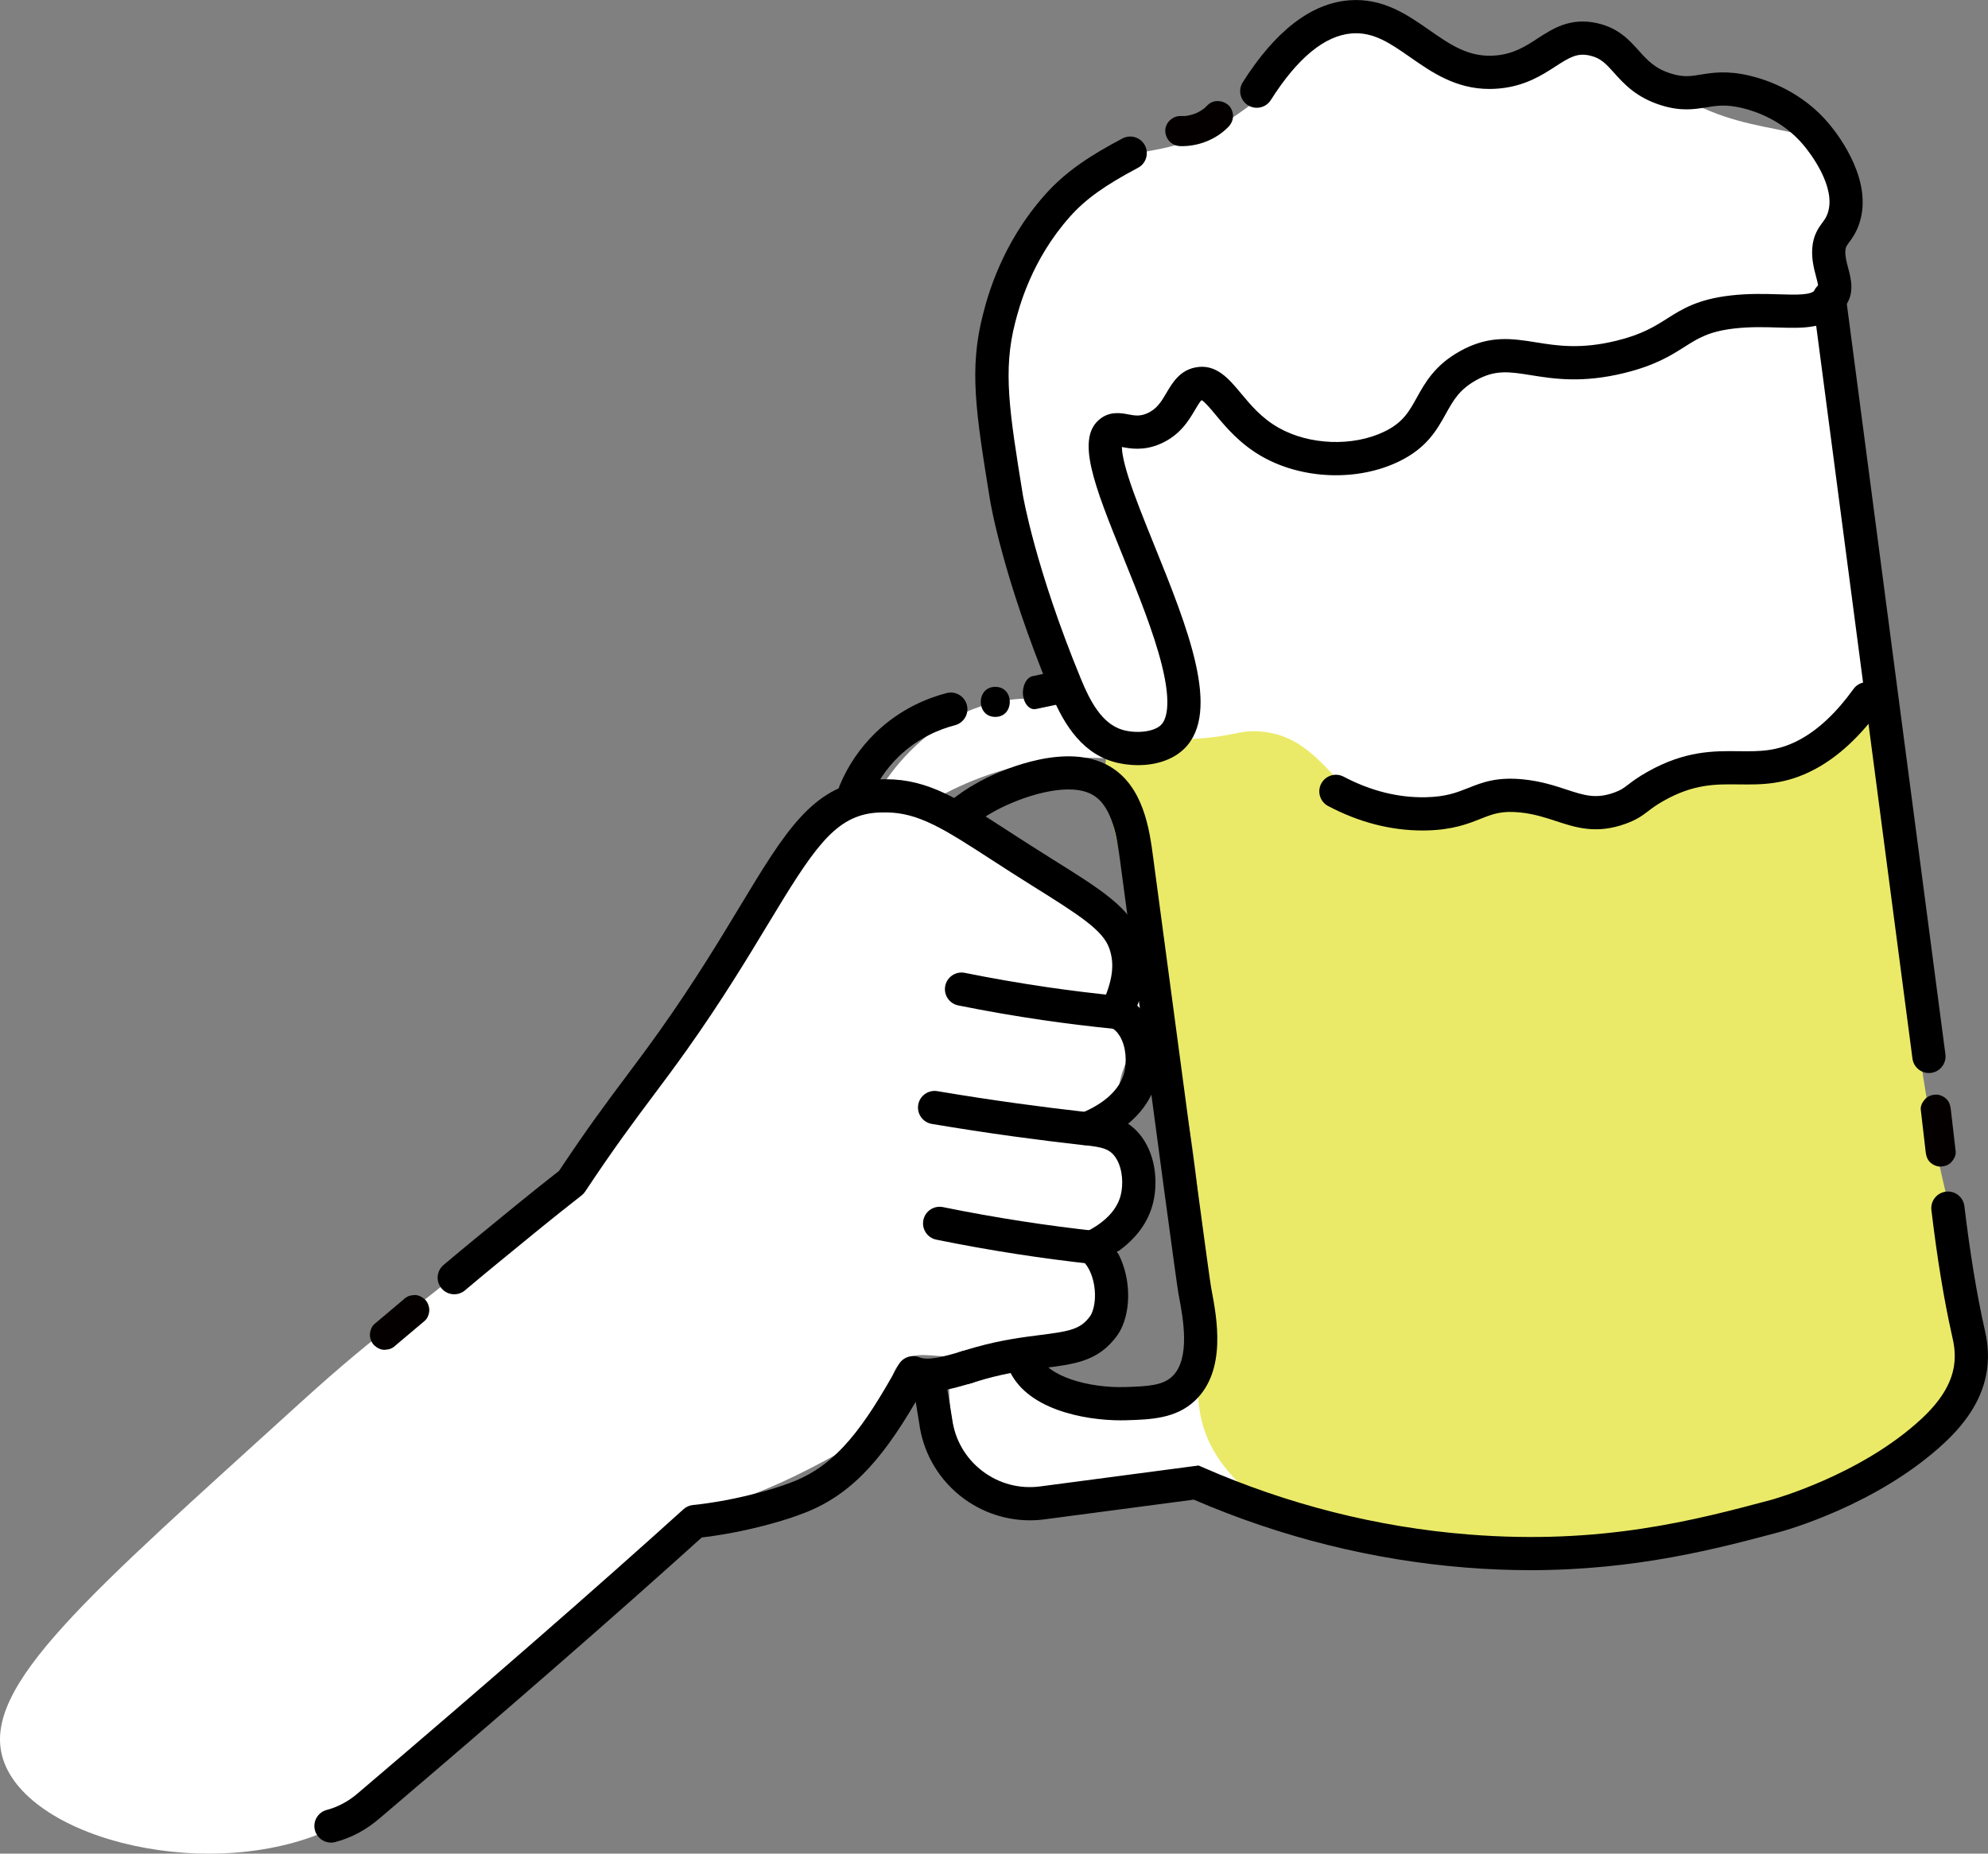 <?xml version="1.0" encoding="UTF-8"?><svg id="_レイヤー_2" xmlns="http://www.w3.org/2000/svg" viewBox="0 0 198.367 185.001"><rect x="0" y="0" width="198.367" height="185.001" fill="#808080" stroke="none"/><defs><style>.cls-1{fill:#fff;}.cls-2{fill:#eaea68;}.cls-3{fill:#040000;}</style></defs><g id="_レイヤー_1-2"><path class="cls-1" d="M101.566,138.01c5.484,6.401,20.254-3.819,24.791,1.582,1.632,1.942,1.634,5.375.264,7.121-1.413,1.801-4.148,1.633-7.121,1.582-15.248-.259-17.845,2.895-21.363-.264-3.314-2.976-3.429-7.919-3.429-10.022,0-5.535,1.535-10.022,3.429-10.022,1.487,0,.132,6.174,3.429,10.022Z"/><path class="cls-1" d="M86.27,83.68c.997,1.032,6.008-5.264,16.088-7.385,9.056-1.905,15.263,1.021,15.56,0,.4-1.375-10.174-9.024-20.044-5.802-8.331,2.719-12.699,12.053-11.604,13.187Z"/><path class="cls-1" d="M87.852,78.933c-13.647.814-13.711,23.327-39.56,45.89-7.358,6.422-9.459,7.107-18.462,15.297C8.866,159.189-1.974,168.325.297,175.543c2.579,8.199,21.21,12.649,33.225,6.774,1.841-.9,1.801-1.199,10.549-9.495,20.734-19.66,24.44-21.282,26.901-22.154,4.732-1.677,6.899-2.541,11.077-4.747,3.738-1.974,5.218-3.186,6.066-5.011,1.013-2.18.47-3.828,1.846-5.011,1.344-1.155,3.212-.42,5.275-.527,12.112-.629,13.337-1.115,14.242-2.11.295-.324.904-3.034,2.11-8.44.924-4.144.998-4.52,1.055-5.275.295-3.905-.804-5.356-1.055-8.44-.453-5.561,2.652-6.572,2.637-11.077-.02-6.098-5.733-10.691-9.495-13.714-2.921-2.348-9.718-7.812-16.879-7.385Z"/><path class="cls-1" d="M185.434,72.603c-6.003,9.416-19.988,10.886-22.154,11.077-5.017.443-6.38-.744-13.846-1.582-4.775-.536-8.532-.536-11.639-.306-14.416,1.064-13.654,2.055-17.24,1.098-10.503-2.803-15.817-17.296-18.396-24.33-1.686-4.6-2.544-7.27-2.967-11.275-.985-9.333,1.016-23.633,10.286-30.066,4.834-3.355,6.45-.965,13.187-5.275,7.519-4.811,7.756-9.227,12.527-9.758,5.791-.644,7.824,6.056,14.242,4.747,4.006-.817,5.519-3.562,9.297-3.165,3.091.325,3.73,2.336,7.516,4.945,8.162,5.626,14.827,2.922,17.407,7.516,1.495,2.662.483,5.751,0,7.516-5.318,19.42,10.233,35.599,1.78,48.857Z"/><path class="cls-2" d="M196.511,138.537c-4.087,9.483-17.676,11.946-27.429,13.714-13.798,2.501-36.322,6.584-46.418-5.275-6.832-8.025.302-13.751-4.747-38.505-3.432-16.828-10.413-32.329-6.462-34.681.912-.543,1.564.117,6.33,0,5.25-.129,5.594-.958,7.912-.791,6.803.488,7.681,7.904,14.374,8.571,3.36.335,3.25-1.62,8.44-1.582,4.975.036,6.27,1.773,10.022,1.055,3.682-.705,3.383-2.559,7.912-4.22,4.818-1.767,6.363-.111,11.077-1.582,6.104-1.905,6.706-5.676,8.967-5.275,5.362.951.967,21.974,7.912,50.11,2.308,9.352,4.339,13.289,2.11,18.462Z"/><path d="M152.68,156.709c-2.04,0-4.172-.08-6.404-.258-9.309-.743-18.443-3.024-27.155-6.781l-14.894,1.967c-.492.065-.982.097-1.466.097-5.493.001-10.285-4.072-11.035-9.655l-.738-4.532c-.147-.903.466-1.755,1.369-1.902.903-.146,1.755.466,1.902,1.369l.75,4.605c.273,2.072,1.338,3.913,2.997,5.184,1.659,1.272,3.714,1.821,5.787,1.548l15.807-2.087.423.185c8.501,3.719,17.422,5.973,26.515,6.698,13.283,1.06,22.644-1.439,30.165-3.446.088-.024,8.959-2.451,15.035-8.105,1.907-1.775,2.966-3.502,3.237-5.281.194-1.275-.036-2.298-.189-2.974l-.009-.041c-.798-3.548-1.471-7.644-2.057-12.524-.109-.909.539-1.734,1.448-1.843.91-.111,1.734.539,1.843,1.448.565,4.701,1.238,8.803,2,12.192l.009.04c.182.807.52,2.309.232,4.202-.388,2.547-1.78,4.905-4.256,7.209-6.694,6.229-16.044,8.776-16.439,8.881-6.171,1.647-14.258,3.805-24.88,3.806ZM111.834,141.755c-3.63 0-9.593-1.089-11.229-5.252-.088-.223-.162-.455-.221-.688-.225-.887.312-1.789,1.2-2.014.887-.225,1.789.312,2.014,1.2.025.099.056.196.093.29.826,2.102,4.996,3.248,8.554,3.143,2.31-.069,3.775-.157,4.725-1.064,1.848-1.765,1.077-5.833.663-8.019l-.036-.193c-.195-1.037-1.958-14.234-5.818-43.151l-.012-.091c-.288-2.161-.724-5.426-2.734-6.583-2.198-1.265-6.281-.106-9.109,1.271-.926.451-1.816.997-2.646,1.623-.731.552-1.77.407-2.321-.324-.552-.731-.407-1.77.324-2.321 1-.755,2.074-1.414,3.192-1.958,1.809-.881,8.036-3.568,12.214-1.163,3.426,1.972,4.015,6.383,4.366,9.018l.012.091c3.618,27.098,5.611,42.025,5.79,42.975l.036.19c.531,2.804,1.519,8.025-1.631,11.033-1.918,1.832-4.459,1.907-6.916,1.98-.164.005-.334.007-.509.007ZM192.471,107.092c-.819,0-1.532-.607-1.641-1.442l-9.947-75.721c-.119-.908.52-1.74,1.427-1.859.909-.12,1.74.52,1.859,1.427l9.947,75.721c.119.908-.52,1.74-1.427,1.859-.073.01-.146.014-.218.014ZM85.318,80.678c-.213,0-.43-.042-.64-.129-.844-.354-1.242-1.325-.889-2.169.832-1.985,2.029-3.746,3.558-5.232,2.481-2.41,5.236-3.492,7.111-3.976.887-.228,1.79.305,2.019,1.191.229.886-.305,1.79-1.191,2.019-1.486.383-3.668,1.239-5.628,3.143-1.207,1.173-2.153,2.564-2.811,4.135-.266.635-.882,1.018-1.53,1.018ZM103.206,70.779c-.557,0-1.044-.595-1.126-1.421-.09-.906.342-1.746.965-1.877l3.141-.658c.622-.131,1.2.498,1.29,1.404s-.342,1.746-.965,1.877l-3.141.658c-.055.012-.11.017-.164.017Z"/><path d="M113.534,76.364c-.9,0-1.776-.134-2.53-.364-3.379-1.029-5.084-4.245-6.192-6.931-4.761-11.544-5.981-18.89-6.031-19.197-1.403-8.684-2.108-13.042-.695-18.504.45-1.74,1.819-7.035,6.214-11.963,2.109-2.365,4.603-3.944,7.698-5.586.809-.429,1.812-.121,2.241.687.429.809.121,1.812-.687,2.241-3.333,1.769-5.234,3.133-6.778,4.864-3.86,4.329-5.078,9.039-5.479,10.587-1.239,4.789-.571,8.919.758,17.146.012.071,1.224,7.311,5.823,18.462.881,2.136,2.056,4.404,4.093,5.024,1.25.381,3.107.28,3.878-.477.475-.466,1.116-1.87.071-6.028-.816-3.248-2.344-7.027-3.821-10.682-2.935-7.262-4.875-12.06-2.196-13.932.969-.677,2-.482,2.682-.354.636.12,1.139.215,1.866-.098.987-.426,1.433-1.183,1.95-2.06.579-.982,1.298-2.205,2.855-2.522,2.076-.423,3.348,1.107,4.578,2.586.959,1.152,2.045,2.459,3.739,3.421,3.076,1.747,7.417,1.909,10.557.396,1.856-.894,2.466-1.994,3.239-3.386.841-1.515,1.795-3.232,4.285-4.63,2.933-1.646,5.21-1.282,7.621-.896,2.088.334,4.455.713,8.026-.164,2.552-.627,3.812-1.426,5.03-2.198,1.506-.955,3.063-1.942,6.378-2.319,1.805-.205,3.406-.156,4.818-.113,1.735.053,3.234.099,3.599-.446.099-.147.201-.268.299-.367-.018-.227-.131-.652-.21-.949-.204-.768-.458-1.724-.384-2.813.09-1.324.624-2.051,1.014-2.582.23-.313.396-.539.532-.944.894-2.651-1.853-6.12-2.413-6.788-2.036-2.431-4.702-3.361-6.11-3.699-1.635-.392-2.55-.243-3.609-.07-1.176.192-2.509.41-4.492-.21-2.487-.777-3.711-2.141-4.694-3.236-.8-.891-1.328-1.48-2.418-1.724-1.251-.281-1.993.152-3.42,1.078-1.335.866-2.997,1.944-5.543,2.201-.362.037-.715.054-1.056.054-3.369 0-5.775-1.679-7.921-3.176-1.949-1.36-3.633-2.535-5.801-2.369-2.704.206-5.427,2.444-8.094,6.652-.49.774-1.514,1.003-2.287.513-.773-.49-1.003-1.514-.513-2.287,3.257-5.14,6.838-7.894,10.642-8.183,3.346-.255,5.792,1.451,7.949,2.956,2.166,1.511,4.039,2.816,6.748,2.543,1.747-.176,2.876-.909,4.071-1.684,1.539-.998,3.283-2.129,5.95-1.532,2.124.476,3.206,1.681,4.16,2.745.858.956,1.598,1.781,3.216,2.286,1.234.386,1.962.267,2.969.102,1.173-.192,2.633-.43,4.917.118,1.806.433,5.23,1.632,7.878,4.794,1.066,1.273,4.435,5.756,3.012,9.976-.301.893-.706,1.445-1.002,1.848-.286.389-.354.481-.378.843-.037.544.117,1.124.281,1.738.287,1.082.681,2.564-.35,3.86-.097.121-.195.211-.272.272-1.4,1.945-3.816,1.871-6.37,1.794-1.3-.04-2.774-.085-4.343.094-2.557.291-3.625.968-4.977,1.825-1.376.872-2.936,1.861-6.014,2.618-4.223,1.037-7.061.583-9.341.218-2.137-.342-3.548-.568-5.474.513-1.671.938-2.261,2.002-3.01,3.349-.888,1.599-1.895,3.411-4.698,4.763-4.126,1.989-9.604,1.788-13.633-.5-2.219-1.26-3.624-2.95-4.65-4.183-.462-.555-1.087-1.306-1.383-1.447-.152.108-.448.61-.646.946-.638,1.083-1.512,2.567-3.494,3.422-1.657.714-2.994.462-3.792.312-.01-.002-.02-.004-.03-.006.007.439.122,1.322.654,3.002.611,1.926,1.566,4.289,2.577,6.79,3.309,8.188,6.732,16.654,2.999,20.318-1.204,1.182-2.962,1.646-4.637,1.646Z"/><path d="M33.026,183.9c-.735,0-1.406-.492-1.602-1.236-.233-.885.296-1.792,1.181-2.025,1.687-.444,2.787-1.394,3.149-1.706,12.813-10.901,23.727-20.423,32.448-28.307.263-.238.595-.385.947-.42,1.045-.104,1.827-.233,2.295-.31.096-.016.177-.029.244-.04.038-.006,4.142-.67,7.49-1.993,4.344-1.72,7.038-5.425,10.488-11.661.405-.732,1.292-1.047,2.068-.736.877.352,2.51-.084,4.108-.56.877-.261,1.801.238,2.062,1.115.262.877-.237,1.801-1.115,2.062-1.744.52-3.348.939-4.828.804-3.482,6.13-6.603,10.093-11.564,12.058-3.695,1.46-8.01,2.156-8.192,2.185-.063.01-.136.022-.222.036-.396.065-1.075.178-1.959.28-8.679,7.836-19.48,17.254-32.114,28.004-1.365,1.179-2.828,1.965-4.463,2.396-.141.037-.283.055-.423.055Z"/><path d="M96.317,138.151c-.714,0-1.373-.465-1.588-1.184-.262-.877.237-1.801,1.115-2.062l.2-.06c.876-.264,1.801.231,2.066,1.107.265.876-.231,1.801-1.107,2.066l-.211.063c-.158.047-.318.07-.474.07Z"/><path d="M96.522,138.09c-.7,0-1.35-.446-1.577-1.148-.282-.871.196-1.805,1.067-2.087.417-.135.848-.265,1.281-.387,2.62-.737,4.775-1.01,6.507-1.229,2.64-.335,3.845-.527,4.737-1.585l.048-.057c.099-.115.248-.287.353-.535.623-1.469.312-3.791-.666-4.969-.096-.114-.196-.213-.292-.286-.456-.349-.699-.909-.642-1.481s.406-1.073.922-1.325c1.378-.674,3.117-1.869,3.573-3.739.251-1.02.212-2.53-.438-3.611-.591-.984-1.368-1.16-3.13-1.353-.756-.082-1.359-.669-1.462-1.422-.104-.753.319-1.48,1.025-1.764,2.396-.962,3.942-2.412,4.353-4.083.25-1.017.211-2.526-.439-3.608-.271-.447-.578-.731-.992-.917-.402-.181-.716-.514-.871-.927s-.14-.87.043-1.272c1.111-2.438,1.329-4.086.752-5.688-.634-1.764-2.92-3.251-7.618-6.181-1.547-.964-2.924-1.856-4.138-2.642-4.681-3.032-7.26-4.703-10.514-4.711-.426,0-.832,0-1.351.062-3.87.487-5.981,3.733-10.385,11.028-2.071,3.431-4.649,7.701-8.129,12.604-1.227,1.729-2.328,3.2-3.394,4.623-1.903,2.542-3.871,5.171-6.751,9.516-.099.15-.222.282-.363.392-2.752,2.142-5.673,4.542-8.498,6.863-.926.76-1.982,1.639-3.14,2.614-.7.589-1.746.5-2.335-.201-.59-.7-.5-1.746.201-2.335,1.169-.984,2.235-1.872,3.171-2.639,2.769-2.275,5.63-4.626,8.352-6.751,2.851-4.29,4.812-6.91,6.71-9.445,1.101-1.471,2.142-2.861,3.344-4.555,3.409-4.803,5.952-9.014,7.995-12.398,4.478-7.418,7.181-11.895,12.819-12.605.726-.086,1.274-.086,1.758-.086,4.233.01,7.274,1.98,12.312,5.243,1.203.779,2.566,1.662,4.09,2.612,5.115,3.19,7.933,4.948,8.984,7.872.754,2.096.664,4.257-.31,6.872.416.372.779.816,1.096,1.339,1.218,2.024,1.222,4.484.821,6.114-.405,1.647-1.381,3.121-2.838,4.333.616.412,1.192.984,1.676,1.789,1.214,2.017,1.218,4.478.817,6.107-.468,1.917-1.689,3.584-3.569,4.895,1.205,2.153,1.451,5.185.507,7.41-.307.724-.717,1.2-.892,1.404l-.026.031c-1.764,2.092-4.011,2.376-6.855,2.736-1.707.216-3.642.461-6.026,1.132-.387.109-.787.23-1.158.35-.169.055-.341.081-.51.081Z"/><path d="M109.307,126.178c-.06,0-.12-.003-.181-.01-2.54-.276-5.111-.614-7.64-1.004-2.687-.415-5.398-.9-8.058-1.442-.897-.183-1.476-1.058-1.293-1.955.183-.897,1.058-1.475,1.955-1.293,2.608.532,5.267,1.007,7.902,1.414,2.48.383,5.001.714,7.492.985.91.099,1.568.917,1.469,1.827-.092.849-.811,1.479-1.646,1.479Z"/><path d="M108.266,114.296c-.062,0-.124-.003-.186-.01-2.33-.261-4.691-.555-7.015-.876-2.69-.371-5.41-.788-8.084-1.239-.903-.152-1.511-1.007-1.359-1.91.152-.903,1.008-1.511,1.91-1.359,2.642.446,5.329.857,7.987,1.224,2.296.317,4.628.608,6.93.866.91.102,1.565.922,1.463,1.831-.095.847-.812,1.473-1.645,1.473Z"/><path d="M111.35,102.691c-.055,0-.11-.003-.166-.008-2.356-.234-4.738-.526-7.079-.866-2.83-.411-5.686-.906-8.489-1.472-.897-.181-1.478-1.055-1.297-1.952.181-.897,1.055-1.478,1.952-1.297,2.744.553,5.54,1.038,8.31,1.441,2.292.333,4.624.618,6.931.848.911.091,1.576.902,1.485,1.813-.085.855-.806,1.494-1.647,1.494Z"/><path d="M141.935,82.886c-3.173,0-6.336-.819-9.407-2.437-.81-.427-1.121-1.429-.694-2.239.427-.81,1.429-1.12,2.239-.694,2.705,1.425,5.467,2.113,8.216,2.051,2.006-.047,3.075-.471,4.207-.92,1.408-.559,2.865-1.136,5.539-.858,1.739.181,3.081.622,4.266,1.011,1.776.583,2.95.969,4.797.291.651-.239.885-.417,1.351-.773.437-.334.981-.749,1.953-1.296,3.745-2.109,6.594-2.078,9.106-2.049,2.059.023,3.839.042,6.037-1.133,1.883-1.007,3.699-2.713,5.396-5.072.535-.743,1.571-.912,2.314-.377.743.535.912,1.571.377,2.313-1.996,2.773-4.19,4.811-6.524,6.059-2.947,1.576-5.33,1.55-7.636,1.524-2.3-.026-4.472-.049-7.443,1.623-.771.434-1.176.743-1.568,1.042-.565.431-1.099.839-2.221,1.25-2.929,1.075-4.985.399-6.973-.253-1.077-.354-2.19-.719-3.575-.863-1.866-.194-2.749.157-3.973.642-1.226.486-2.752,1.092-5.352,1.153-.144.003-.288.005-.432.005Z"/><path class="cls-3" d="M191.659,110.747l.484,4.182c.048.411.136.757.439,1.061.26.26.687.456,1.061.439.388-.017.79-.145,1.061-.439.251-.274.484-.674.439-1.061l-.484-4.182c-.048-.411-.136-.757-.439-1.061-.26-.26-.687-.456-1.061-.439-.388.017-.79.145-1.061.439-.251.274-.484.674-.439,1.061h0Z"/><path class="cls-3" d="M40.274,129.689c-.975.822-1.95,1.644-2.924,2.466-.279.235-.439.709-.439,1.061,0,.368.163.807.439,1.061.286.262.661.457,1.061.439l.399-.054c.254-.071.475-.2.662-.386.975-.822,1.95-1.644,2.924-2.466.279-.235.439-.709.439-1.061,0-.368-.163-.807-.439-1.061-.286-.262-.661-.457-1.061-.439l-.399.054c-.254.071-.475.2-.662.386h0Z"/><path class="cls-3" d="M117.774,14.583c1.765.053,3.6-.662,4.821-1.946.269-.283.439-.666.439-1.061,0-.368-.163-.807-.439-1.061-.586-.538-1.544-.607-2.121,0-.161.169-.332.324-.516.467l.304-.235c-.332.253-.691.46-1.073.627l.358-.151c-.427.18-.872.304-1.331.37l.399-.054c-.279.037-.559.052-.841.043-.785-.023-1.536.707-1.5,1.5.037.833.659,1.475,1.5,1.5h0Z"/><path d="M99.312,71.55c1.93,0,1.934-3,0-3-1.93,0-1.934,3,0,3h0Z"/></g></svg>